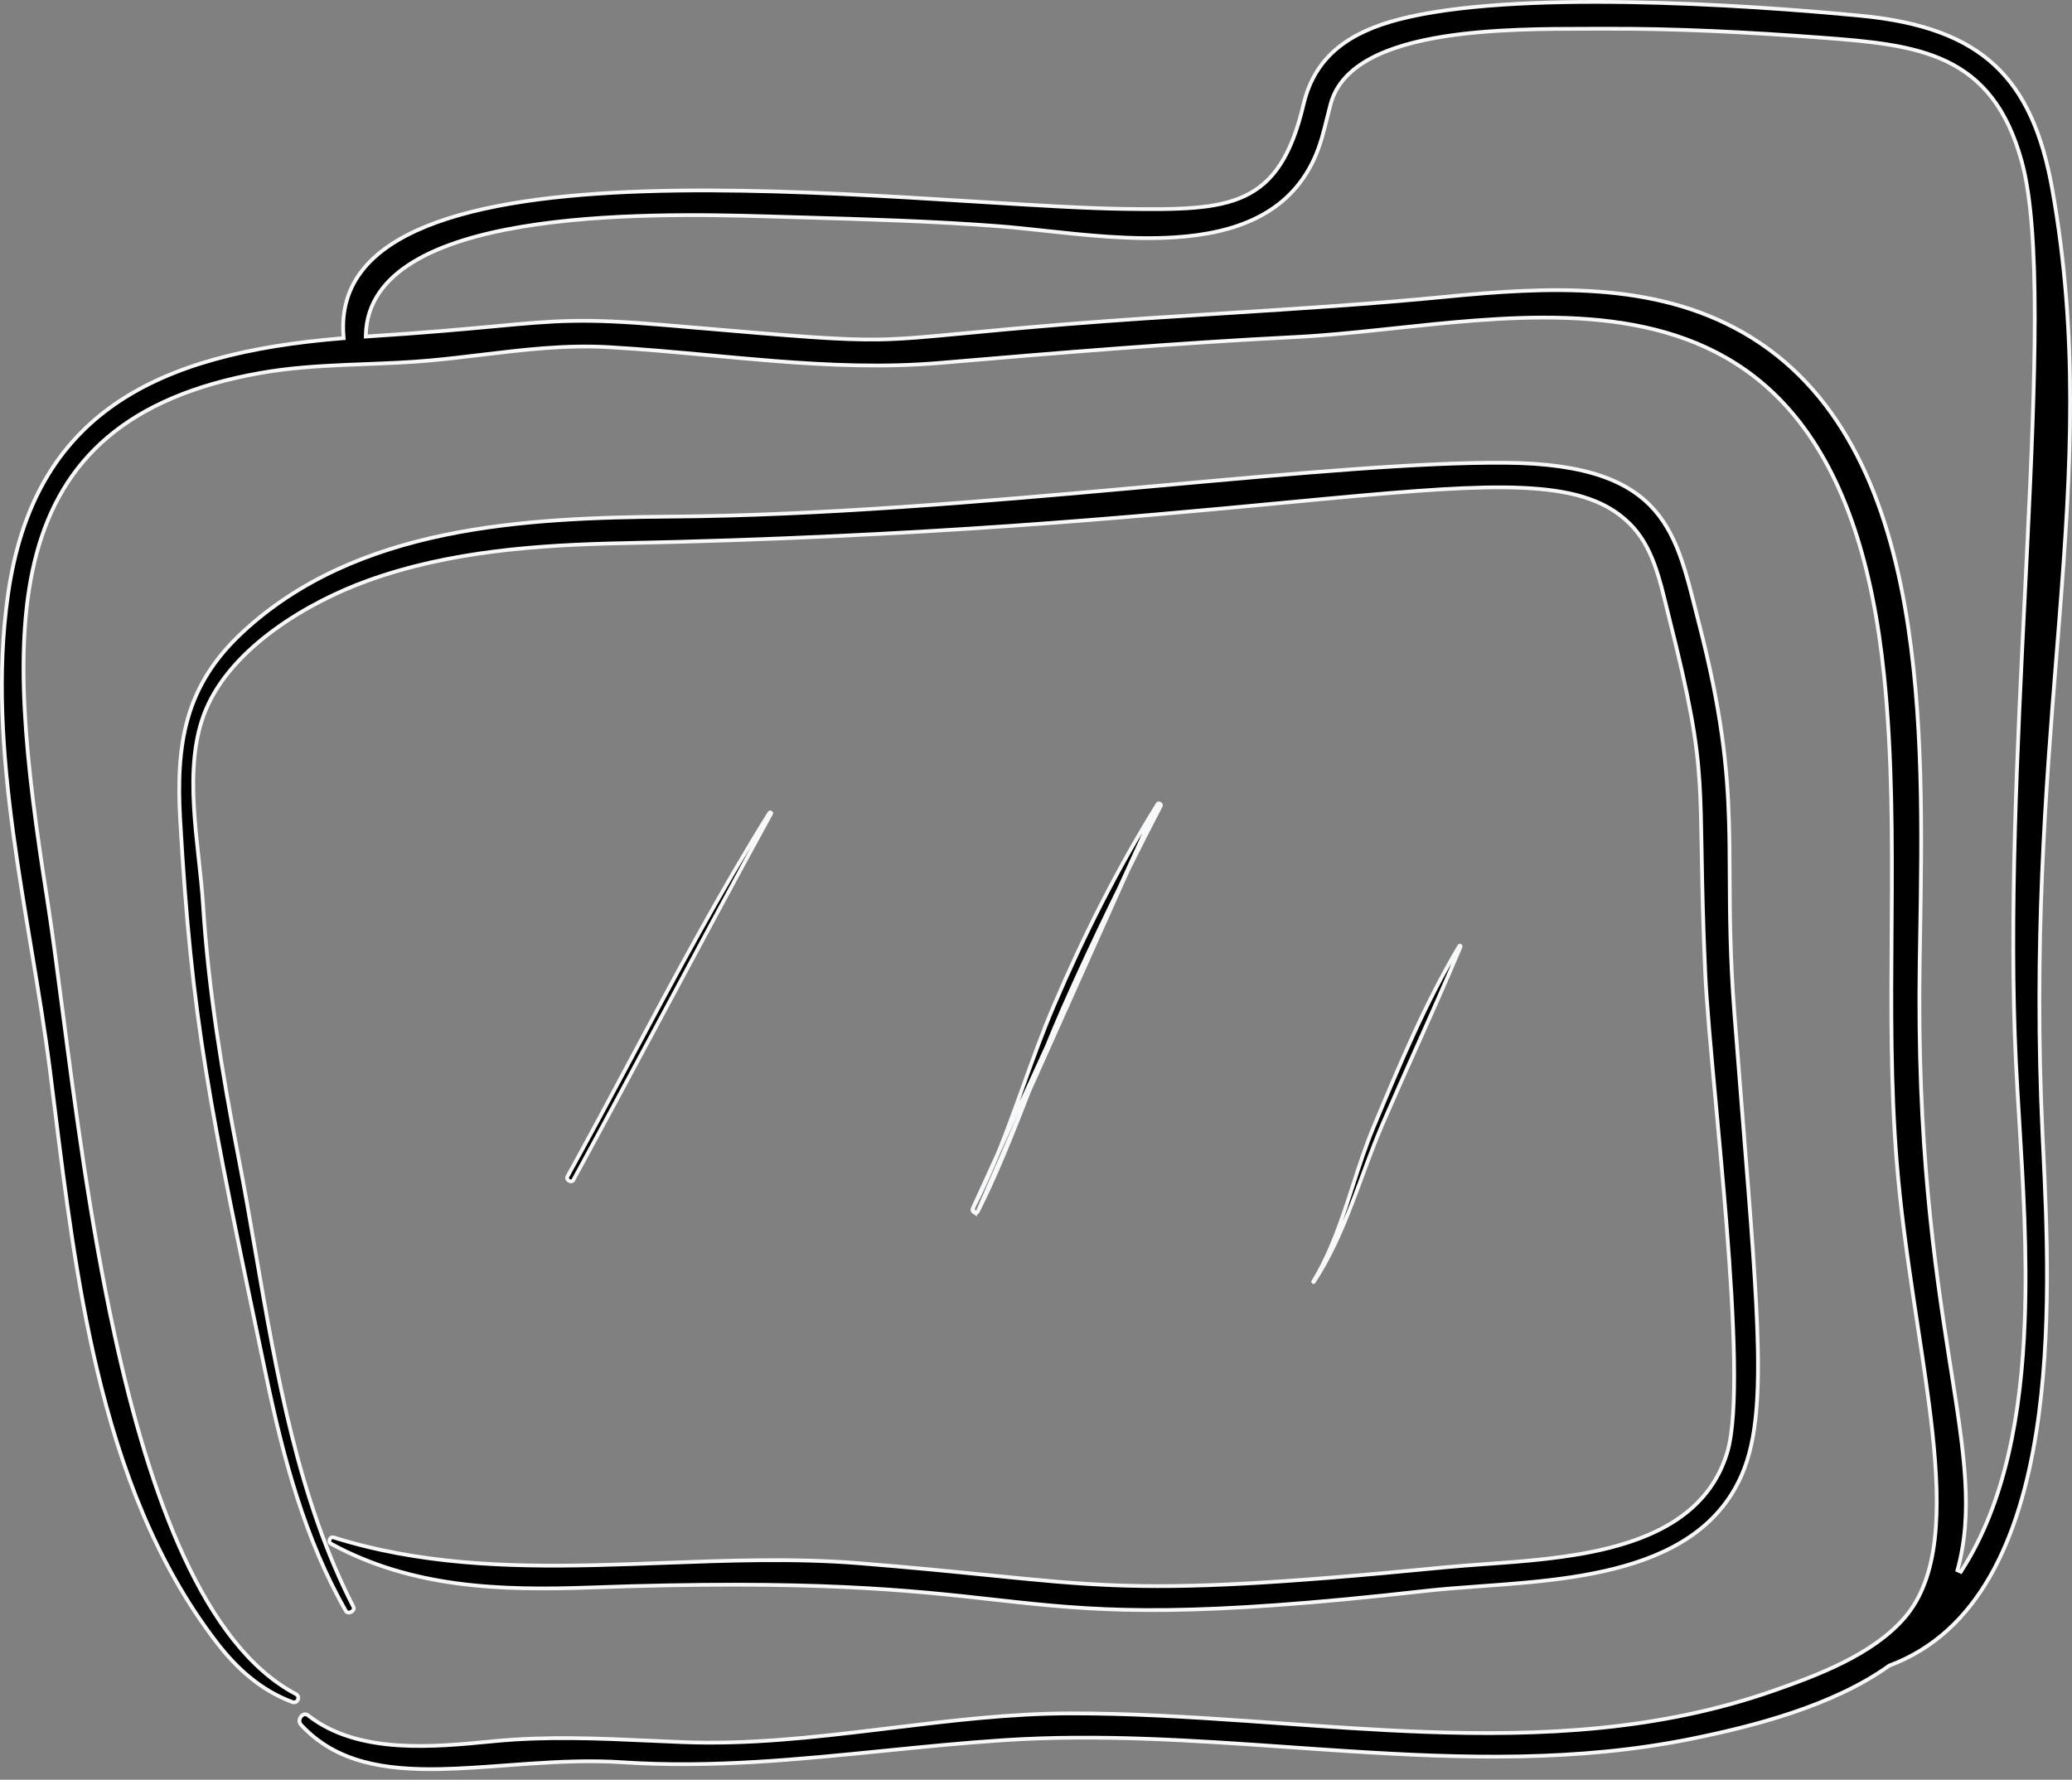 <?xml version="1.0" encoding="UTF-8"?> <svg xmlns="http://www.w3.org/2000/svg" width="220" height="189" viewBox="0 0 220 189" fill="none"><rect x="0" y="0" width="220" height="189" fill="#808080" stroke="none"/> <path d="M36.291 35.927L36.49 35.91L36.474 35.711C36.245 32.887 36.991 30.563 38.513 28.649C40.039 26.731 42.354 25.213 45.28 24.025C51.134 21.649 59.375 20.621 68.429 20.321C77.478 20.021 87.319 20.448 96.362 20.97C98.801 21.111 101.182 21.259 103.475 21.401C109.678 21.786 115.229 22.13 119.501 22.187C122.282 22.224 124.692 22.236 126.779 22.064C128.867 21.89 130.645 21.531 132.16 20.816C135.208 19.376 137.128 16.524 138.412 11.06C139.025 8.45 140.28 6.538 142.008 5.112C143.74 3.683 145.956 2.734 148.5 2.069C154.559 0.485 163.691 0.081 172.891 0.228C182.085 0.375 191.326 1.071 197.59 1.676C204.07 2.301 208.615 3.971 211.803 6.938C214.992 9.905 216.853 14.196 217.91 20.126C220.69 35.718 219.91 49.66 218.693 65.283C218.584 66.675 218.472 68.08 218.359 69.501C217.203 84.026 215.916 100.186 216.869 120.477C216.891 120.932 216.913 121.401 216.936 121.883C217.323 129.947 217.879 141.517 216.206 152.088C214.431 163.3 210.164 173.304 200.622 176.866L200.597 176.875L200.575 176.891C194.575 181.184 186.104 183.327 179.621 184.643C167.493 187.102 155.355 186.742 143.185 185.963C141.092 185.83 138.998 185.683 136.903 185.537C126.824 184.833 116.72 184.128 106.607 184.792C102.326 185.073 98.095 185.497 93.883 185.92C84.642 186.847 75.488 187.766 66.082 187.142C62.763 186.921 59.431 187.072 56.188 187.292C55.342 187.349 54.502 187.411 53.671 187.473C51.31 187.648 49.013 187.817 46.81 187.862C40.853 187.983 35.668 187.186 31.947 183.147C31.724 182.906 31.758 182.549 31.957 182.289C32.055 182.163 32.179 182.078 32.304 182.05C32.423 182.024 32.559 182.044 32.703 182.156C35.404 184.278 38.79 185.11 42.27 185.341C45.615 185.563 49.067 185.229 52.108 184.935L52.471 184.9C58.111 184.357 63.547 184.604 69.131 184.857C70.235 184.907 71.344 184.957 72.462 185.001C79.361 185.276 86.227 184.517 93.078 183.688C93.583 183.627 94.087 183.566 94.591 183.504C100.941 182.732 107.28 181.96 113.645 181.951C119.852 181.942 126.105 182.316 132.375 182.751C133.528 182.831 134.681 182.913 135.835 182.995C140.955 183.359 146.083 183.724 151.197 183.912C163.732 184.375 176.203 183.783 188.337 179.531C192.996 177.899 198.843 175.719 202.228 171.787C204.077 169.638 205.04 166.799 205.427 163.449C205.815 160.1 205.629 156.224 205.167 151.984C204.784 148.479 204.212 144.717 203.614 140.791C203.489 139.967 203.362 139.136 203.236 138.298C202.509 133.468 201.796 128.422 201.385 123.313C200.735 115.209 200.791 107.087 200.846 98.956C200.85 98.49 200.853 98.024 200.856 97.557C200.912 88.963 200.924 80.361 200.052 71.786C198.813 59.59 195.762 51.152 191.499 45.38C187.232 39.605 181.761 36.516 175.717 35C169.678 33.484 163.066 33.538 156.508 34.041C153.651 34.26 150.801 34.564 148.011 34.862C147.598 34.906 147.186 34.95 146.776 34.993C143.594 35.331 140.502 35.642 137.573 35.789C124.953 36.423 112.387 37.464 99.804 38.538C93.915 39.041 88.069 38.793 82.22 38.334C79.973 38.157 77.724 37.949 75.471 37.741C71.867 37.408 68.254 37.074 64.634 36.867C60.025 36.603 55.602 37.137 51.141 37.674C49.31 37.895 47.472 38.117 45.612 38.284C43.334 38.489 41.068 38.576 38.8 38.664C38.077 38.691 37.354 38.719 36.629 38.751C33.639 38.882 30.642 39.078 27.629 39.611L27.664 39.808L27.629 39.611C20.501 40.872 15.228 43.203 11.406 46.451C7.581 49.7 5.222 53.856 3.9 58.74C1.263 68.492 2.76 81.176 5.002 95.429C5.517 98.697 6.037 102.693 6.618 107.154C7.943 117.329 9.583 129.925 12.184 141.83C14.055 150.395 16.426 158.618 19.541 165.342C22.654 172.062 26.523 177.313 31.406 179.895C31.68 180.039 31.721 180.296 31.628 180.501C31.533 180.707 31.31 180.846 31.022 180.738C27.734 179.506 25.179 177.234 23.043 174.46L22.924 174.551L23.043 174.46C16.578 166.067 12.789 155.96 10.294 145.408C8.116 136.195 6.928 126.655 5.804 117.631C5.64 116.317 5.478 115.015 5.314 113.726C4.79 109.602 4.101 105.417 3.399 101.201C3.363 100.988 3.328 100.775 3.292 100.562C2.625 96.556 1.953 92.524 1.406 88.487C0.255 79.983 -0.336 71.471 0.845 63.168C2.222 53.484 6.178 47.088 12.222 42.906C18.277 38.717 26.45 36.733 36.291 35.927ZM207.839 166.748L208.199 166.91C212.97 159.563 214.618 149.998 214.983 140.294C215.258 132.981 214.804 125.567 214.398 118.944C214.265 116.779 214.138 114.698 214.043 112.734C213.3 97.397 214.195 79.313 215.015 62.756C215.095 61.128 215.175 59.514 215.253 57.92C215.685 49.017 216.044 40.702 216.045 33.687C216.046 26.678 215.69 20.947 214.683 17.223C213.117 11.432 210.385 8.301 206.718 6.534C203.072 4.776 198.521 4.377 193.354 3.994C185.692 3.426 178.008 3.014 170.317 3.051C169.775 3.053 169.201 3.054 168.601 3.054C164.22 3.058 158.442 3.063 153.321 3.872C150.41 4.332 147.695 5.053 145.563 6.191C143.429 7.331 141.861 8.897 141.283 11.05C141.151 11.544 141.03 12.035 140.909 12.522C140.541 14.012 140.182 15.465 139.534 16.872C136.812 22.781 131.124 24.787 124.745 25.201C120.137 25.501 115.216 24.968 110.848 24.495C109.162 24.313 107.559 24.139 106.088 24.026C99.096 23.487 91.991 23.283 84.954 23.081C83.794 23.048 82.635 23.015 81.48 22.98C74.86 22.782 64.329 22.58 55.402 24.076C50.94 24.823 46.86 25.998 43.867 27.823C40.867 29.65 38.94 32.144 38.843 35.52L38.837 35.739L39.056 35.725C45.2 35.333 49.312 34.95 52.522 34.651C59.111 34.037 61.899 33.777 70.665 34.525C71.505 34.597 72.312 34.666 73.088 34.733C84.8 35.735 89.328 36.123 93.431 36.048C96.001 36.001 98.409 35.772 102.317 35.401C105.05 35.14 108.518 34.81 113.289 34.424C118.876 33.972 124.473 33.619 130.072 33.265C137.899 32.772 145.728 32.278 153.534 31.512C164.194 30.466 175.582 29.837 185.144 35.351C195.292 41.202 200.063 52.042 202.246 64.373C204.275 75.838 204.058 88.549 203.869 99.656C203.855 100.495 203.841 101.325 203.828 102.144C203.522 121.459 205.418 134.393 206.942 144.115C207.007 144.532 207.072 144.943 207.136 145.348C208.561 154.402 209.534 160.589 207.839 166.748Z" fill="black" stroke="#F7F8F9" stroke-width="0.4"></path> <path d="M35.406 163.262C44.491 166.109 53.8 166.421 63.145 166.209C65.598 166.153 68.053 166.062 70.507 165.97C77.409 165.713 84.304 165.456 91.14 166C96.779 166.45 101.181 166.893 104.98 167.274C110.025 167.782 114.006 168.182 118.408 168.35C126.135 168.644 135.172 168.226 153.572 166.426C154.83 166.303 156.206 166.204 157.656 166.101C161.776 165.807 166.491 165.47 170.77 164.4C176.562 162.951 181.635 160.141 183.403 154.209C184.006 152.185 184.185 148.679 184.114 144.411C184.043 140.134 183.721 135.065 183.309 129.898C182.968 125.631 182.567 121.301 182.196 117.291C181.668 111.581 181.199 106.522 181.053 103.231C180.818 97.956 180.741 94.08 180.686 90.95C180.682 90.7 180.678 90.455 180.674 90.214C180.626 87.44 180.588 85.249 180.456 83.14C180.166 78.549 179.426 74.35 177.16 65.341C177.072 64.991 176.985 64.632 176.897 64.269C176.594 63.023 176.276 61.715 175.85 60.459C175.298 58.832 174.559 57.271 173.415 56.007C171.185 53.542 168.044 52.337 163.448 51.924C158.857 51.512 152.782 51.887 144.654 52.61C142.107 52.836 139.357 53.097 136.385 53.379C120.383 54.897 97.968 57.023 66.32 57.676C57.159 57.865 47.758 58.514 39.041 61.662C35.837 62.818 32.24 64.592 29.097 66.896C25.956 69.2 23.255 72.043 21.866 75.343L22.05 75.421L21.866 75.343C20.562 78.442 20.39 82.02 20.588 85.608C20.687 87.403 20.879 89.206 21.071 90.957C21.083 91.067 21.095 91.176 21.107 91.285C21.287 92.922 21.461 94.509 21.555 96.005C22.122 105.096 23.592 114.027 25.33 122.951C25.976 126.266 26.561 129.656 27.151 133.077C29.366 145.913 31.658 159.191 37.524 170.635L37.524 170.635C37.58 170.745 37.575 170.842 37.535 170.929C37.493 171.021 37.407 171.109 37.295 171.168C37.183 171.228 37.061 171.251 36.959 171.235C36.863 171.22 36.778 171.171 36.719 171.067C32.34 163.386 30.078 154.79 28.269 146.166C22.181 117.147 20.357 108.432 19.133 87.092C18.901 83.04 19.023 79.481 19.965 76.225C20.904 72.973 22.664 70.014 25.722 67.168C37.87 55.861 55.589 54.98 71.416 54.858C87.095 54.737 104.317 53.269 120.062 51.851C121.226 51.746 122.381 51.642 123.527 51.538C137.897 50.238 150.802 49.071 159.863 49.143C168.525 49.213 173.025 51.143 175.67 54.166C176.997 55.682 177.868 57.485 178.559 59.5C179.099 61.074 179.525 62.765 179.973 64.544C180.1 65.048 180.229 65.558 180.362 66.075C182.803 75.524 183.413 81.516 183.582 87.333C183.636 89.2 183.645 91.053 183.654 92.999C183.674 97.113 183.695 101.642 184.153 107.596C184.48 111.847 184.79 115.727 185.074 119.275C185.919 129.841 186.529 137.466 186.642 143.22C186.792 150.906 186.053 155.21 183.834 158.702C180.702 163.628 175.189 165.905 169.139 167.089C166.117 167.681 162.972 167.998 159.938 168.239C158.999 168.314 158.071 168.381 157.161 168.447C155.131 168.595 153.188 168.736 151.418 168.936C126.795 171.724 117.608 171.168 108.101 170.15C107.221 170.055 106.338 169.957 105.44 169.857C96.615 168.876 86.32 167.731 62.778 168.578C53.121 168.926 43.763 168.633 35.146 163.934C34.979 163.843 34.935 163.656 35.005 163.478C35.074 163.302 35.225 163.206 35.406 163.262Z" fill="black" stroke="#F7F8F9" stroke-width="0.4"></path> <path d="M81.874 86.399L81.874 86.399C78.141 93.219 74.463 100.076 70.785 106.932C67.501 113.055 64.217 119.178 60.894 125.273L61.07 125.369L60.894 125.273C60.834 125.383 60.756 125.43 60.68 125.446C60.597 125.463 60.501 125.446 60.413 125.397C60.326 125.348 60.26 125.274 60.23 125.194C60.202 125.118 60.201 125.025 60.261 124.916C62.555 120.769 64.787 116.586 67.019 112.404C71.718 103.597 76.415 94.792 81.688 86.329L81.688 86.329C81.709 86.295 81.733 86.282 81.755 86.277C81.78 86.272 81.811 86.275 81.839 86.29C81.868 86.304 81.881 86.322 81.886 86.335C81.889 86.342 81.895 86.36 81.874 86.399Z" fill="black" stroke="#F7F8F9" stroke-width="0.4"></path> <path d="M122.916 85.377L122.916 85.377C118.676 92.193 115.094 99.314 111.936 106.7L111.752 106.621L111.936 106.7C110.731 109.519 109.689 112.413 108.645 115.315C108.373 116.071 108.101 116.827 107.826 117.582C106.495 121.234 105.094 124.864 103.294 128.311L122.916 85.377ZM122.916 85.377C122.943 85.333 122.975 85.317 123.01 85.312C123.05 85.307 123.104 85.317 123.156 85.347C123.208 85.377 123.244 85.418 123.26 85.457C123.274 85.49 123.276 85.526 123.254 85.57C119.588 92.633 116.071 99.798 112.854 107.08C111.577 109.971 110.423 112.929 109.27 115.883M122.916 85.377L109.27 115.883M109.27 115.883C109.001 116.573 108.732 117.262 108.462 117.951M109.27 115.883L108.462 117.951M108.462 117.951C107.031 121.59 105.559 125.201 103.813 128.666M108.462 117.951L103.813 128.666M103.813 128.666C103.765 128.762 103.704 128.796 103.649 128.806M103.813 128.666L103.649 128.806M103.649 128.806C103.587 128.818 103.509 128.804 103.433 128.757M103.649 128.806L103.433 128.757M103.433 128.757C103.278 128.662 103.202 128.487 103.294 128.311L103.433 128.757Z" fill="black" stroke="#F7F8F9" stroke-width="0.4"></path> <path d="M139.495 136.128L139.495 136.128C139.489 136.138 139.484 136.141 139.482 136.143C139.48 136.144 139.478 136.145 139.475 136.145C139.468 136.146 139.456 136.145 139.442 136.137C139.431 136.131 139.427 136.125 139.426 136.123C139.426 136.122 139.426 136.121 139.427 136.12C139.428 136.118 139.429 136.114 139.432 136.109L139.433 136.108C140.98 133.556 142.023 130.784 142.961 127.981C143.199 127.269 143.43 126.557 143.661 125.845C144.342 123.745 145.02 121.654 145.864 119.634L145.958 119.41C148.66 112.944 151.359 106.486 154.936 100.467L154.936 100.467C154.957 100.43 154.977 100.423 154.987 100.42C155.001 100.417 155.02 100.418 155.041 100.429C155.061 100.441 155.076 100.458 155.083 100.475C155.089 100.49 155.093 100.514 155.077 100.55C153.547 104.176 151.944 107.764 150.339 111.355C149.163 113.989 147.985 116.624 146.836 119.276C146.037 121.119 145.331 123.028 144.625 124.937C144.259 125.928 143.892 126.92 143.513 127.901C142.401 130.778 141.174 133.585 139.495 136.128ZM139.425 136.122L139.425 136.122L139.425 136.122Z" fill="black" stroke="#F7F8F9" stroke-width="0.4"></path> </svg> 